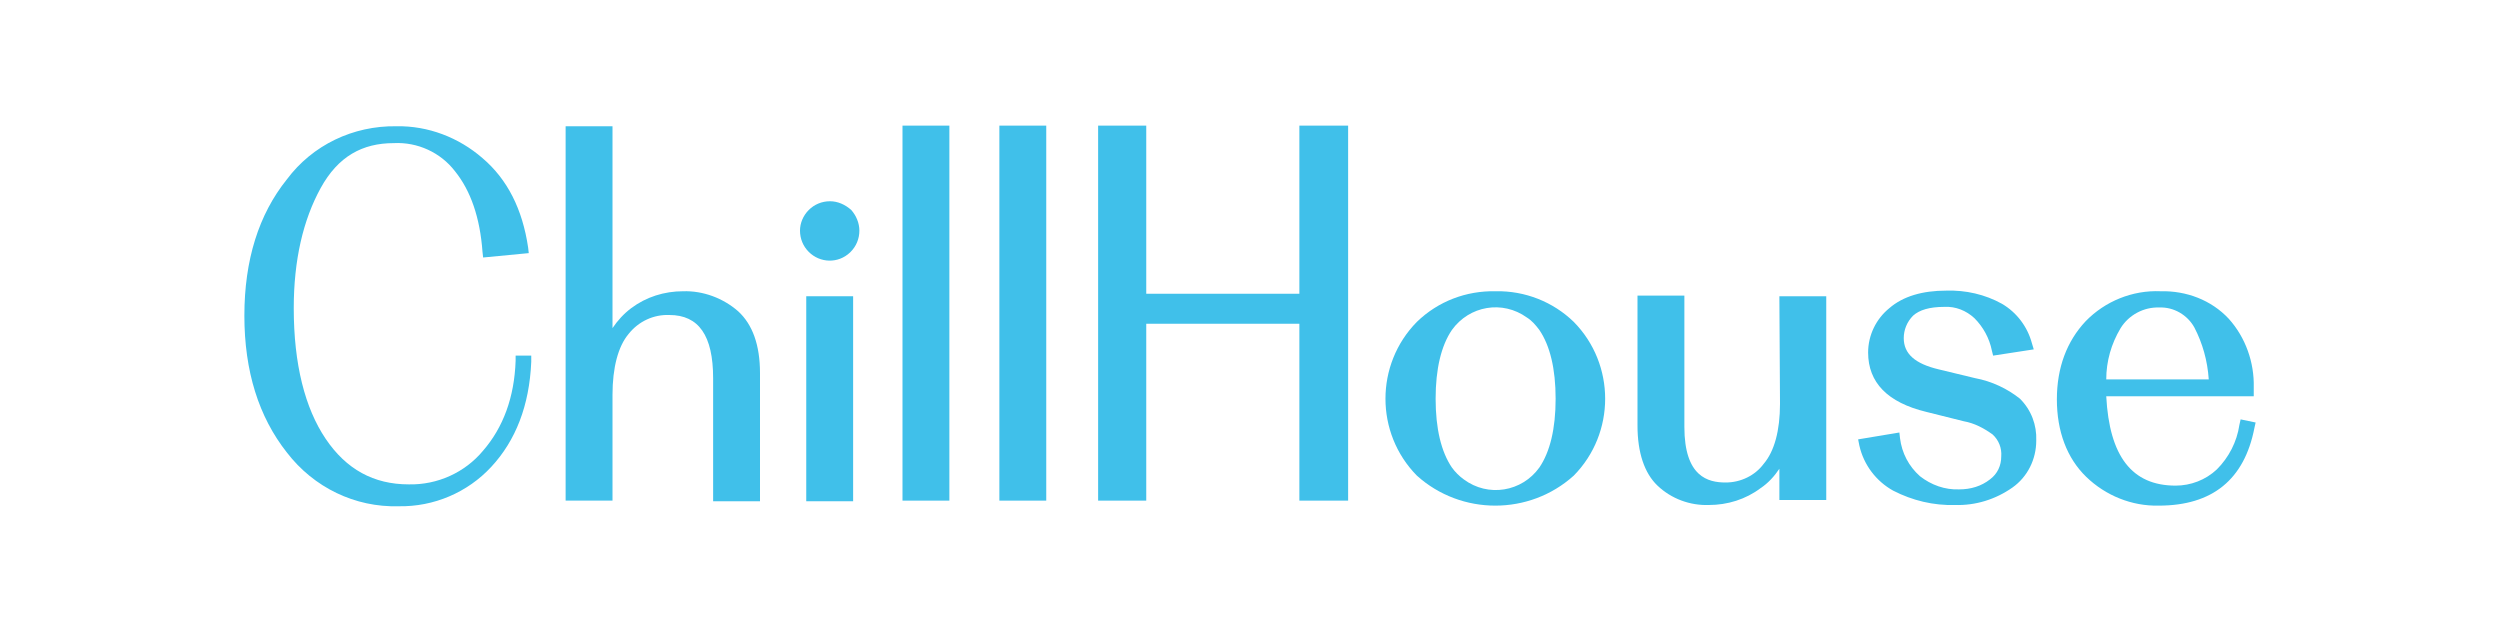 <?xml version="1.0" encoding="utf-8"?>
<!-- Generator: Adobe Illustrator 24.1.2, SVG Export Plug-In . SVG Version: 6.00 Build 0)  -->
<svg version="1.1" id="Layer_1" xmlns="http://www.w3.org/2000/svg" xmlns:xlink="http://www.w3.org/1999/xlink" x="0px" y="0px"
	 viewBox="0 0 400 100" style="enable-background:new 0 0 400 100;" xml:space="preserve">
<style type="text/css">
	.st0{fill:#40C0EA;}
</style>
<path class="st0" d="M82.5,57.7c-0.2,5.9-2,10.7-5.2,14.4c-2.9,3.5-7.3,5.5-11.9,5.4c-5.6,0-10-2.4-13.3-7.3S47,58.3,47,49.3
	c0-7.7,1.5-14.1,4.3-19.2S58,22.9,63,22.9c3.8-0.2,7.5,1.5,9.8,4.5c2.5,3.1,4,7.4,4.4,12.9l0.1,0.9l7.3-0.7l-0.1-0.9
	c-0.9-6.1-3.3-10.9-7.3-14.3c-3.8-3.3-8.7-5.2-13.8-5.1c-6.9-0.1-13.4,3-17.5,8.5c-4.5,5.6-6.8,12.9-6.8,21.8s2.3,16.2,6.8,21.9
	c4.3,5.6,10.9,8.8,17.9,8.6c5.6,0.1,11-2.2,14.8-6.3c3.9-4.2,6.1-9.8,6.4-16.8v-1h-2.5L82.5,57.7z"/>
<path class="st0" d="M109.3,46.6c-3,0-5.9,0.9-8.3,2.7c-1.2,0.9-2.2,2-3,3.2V20.2h-7.5v59.9H98V63.2c0-4.4,0.9-7.8,2.6-9.8
	c1.6-2,4-3.1,6.5-3c4.7,0,7,3.3,7,10.1v19.7h7.5V59.7c0-4.5-1.2-7.8-3.5-9.9C115.7,47.7,112.5,46.5,109.3,46.6z"/>
<path class="st0" d="M132.8,32.2c-1.3,0-2.5,0.5-3.4,1.4c-0.9,0.9-1.4,2.1-1.4,3.3c0,1.3,0.5,2.5,1.4,3.4c1.8,1.8,4.7,1.9,6.6,0.1
	c0,0,0.1-0.1,0.1-0.1c0.9-0.9,1.4-2.1,1.4-3.4c0-1.2-0.5-2.4-1.3-3.3C135.2,32.7,134,32.2,132.8,32.2z"/>
<rect x="129" y="47.4" class="st0" width="7.5" height="32.8"/>
<rect x="144.4" y="20.1" class="st0" width="7.5" height="60"/>
<rect x="159.9" y="20.1" class="st0" width="7.5" height="60"/>
<polygon class="st0" points="207.9,47 183.4,47 183.4,20.1 175.7,20.1 175.7,80.1 183.4,80.1 183.4,51.8 207.9,51.8 207.9,80.1 
	215.7,80.1 215.7,20.1 207.9,20.1 "/>
<path class="st0" d="M239.3,46.6c-4.7-0.1-9.2,1.6-12.6,4.9c-6.7,6.8-6.7,17.8,0,24.6c7.1,6.4,18,6.4,25.1,0
	c6.7-6.8,6.7-17.8,0-24.6C248.5,48.3,244,46.5,239.3,46.6z M229.7,63.8c0-4.8,0.9-8.5,2.6-11c2.8-3.9,8.1-4.8,12-2
	c0.8,0.5,1.4,1.2,2,2c1.7,2.5,2.6,6.2,2.6,11s-0.9,8.5-2.6,11c-2.8,3.9-8.2,4.8-12.1,1.9c-0.7-0.5-1.4-1.2-1.9-1.9
	C230.6,72.3,229.7,68.6,229.7,63.8L229.7,63.8z"/>
<path class="st0" d="M284.8,64.6c0,4.3-0.9,7.6-2.6,9.6c-1.4,1.9-3.7,3-6.1,3c-2.8,0-6.6-0.9-6.6-8.9v-21H262v20.8
	c0,4.3,1.1,7.6,3.2,9.6c2.2,2.1,5.2,3.2,8.2,3.1c3,0,5.9-0.9,8.3-2.7c1.2-0.8,2.2-1.9,3-3.1v5h7.5V47.4h-7.5L284.8,64.6z"/>
<path class="st0" d="M316,60.5l-5.8-1.4c-3.8-0.9-5.6-2.5-5.6-5c0-1.3,0.5-2.6,1.5-3.6c1-0.9,2.6-1.4,5-1.4c1.8-0.1,3.5,0.6,4.8,1.8
	c1.4,1.4,2.4,3.2,2.8,5.2l0.2,0.8l6.5-1l-0.3-1c-0.7-2.6-2.4-4.9-4.8-6.3c-2.7-1.5-5.8-2.2-8.9-2.1c-3.8,0-6.9,0.9-9.1,2.8
	c-2.1,1.7-3.4,4.3-3.4,7.1c0,4.8,3.1,8,9.3,9.5l6,1.5c1.7,0.3,3.2,1.1,4.6,2.1c1,0.9,1.5,2.2,1.4,3.5c0,1.5-0.6,2.8-1.8,3.7
	c-1.4,1.1-3.1,1.6-4.9,1.6c-2.3,0.1-4.5-0.7-6.3-2.1c-1.8-1.6-2.9-3.7-3.2-6.1l-0.1-0.9l-6.6,1.1l0.2,1c0.7,3.1,2.7,5.7,5.4,7.2
	c3.1,1.6,6.5,2.4,9.9,2.3c3.3,0.1,6.5-0.9,9.2-2.8c2.4-1.7,3.8-4.5,3.8-7.5c0.1-2.5-0.8-4.9-2.6-6.7C321.2,62.2,318.7,61,316,60.5z"
	/>
<path class="st0" d="M358.5,67.1l-0.2,0.9c-0.4,2.7-1.7,5.2-3.6,7.1c-1.8,1.7-4.2,2.6-6.6,2.6c-7,0-10.6-4.7-11.1-14.3h23.6V62
	c0.1-4-1.3-8-4-11c-2.8-3-6.8-4.5-10.9-4.4c-4.5-0.2-8.9,1.6-12,4.8c-3,3.2-4.6,7.4-4.6,12.5s1.6,9.4,4.7,12.4
	c3.1,3,7.3,4.7,11.6,4.6c8.6,0,13.7-4.2,15.3-12.4l0.2-0.9L358.5,67.1z M353.4,60.7H337c0-2.9,0.8-5.7,2.3-8.2
	c1.3-2.1,3.7-3.4,6.2-3.3c2.3-0.1,4.5,1.2,5.6,3.2C352.4,54.9,353.2,57.7,353.4,60.7z"/>
</svg>
